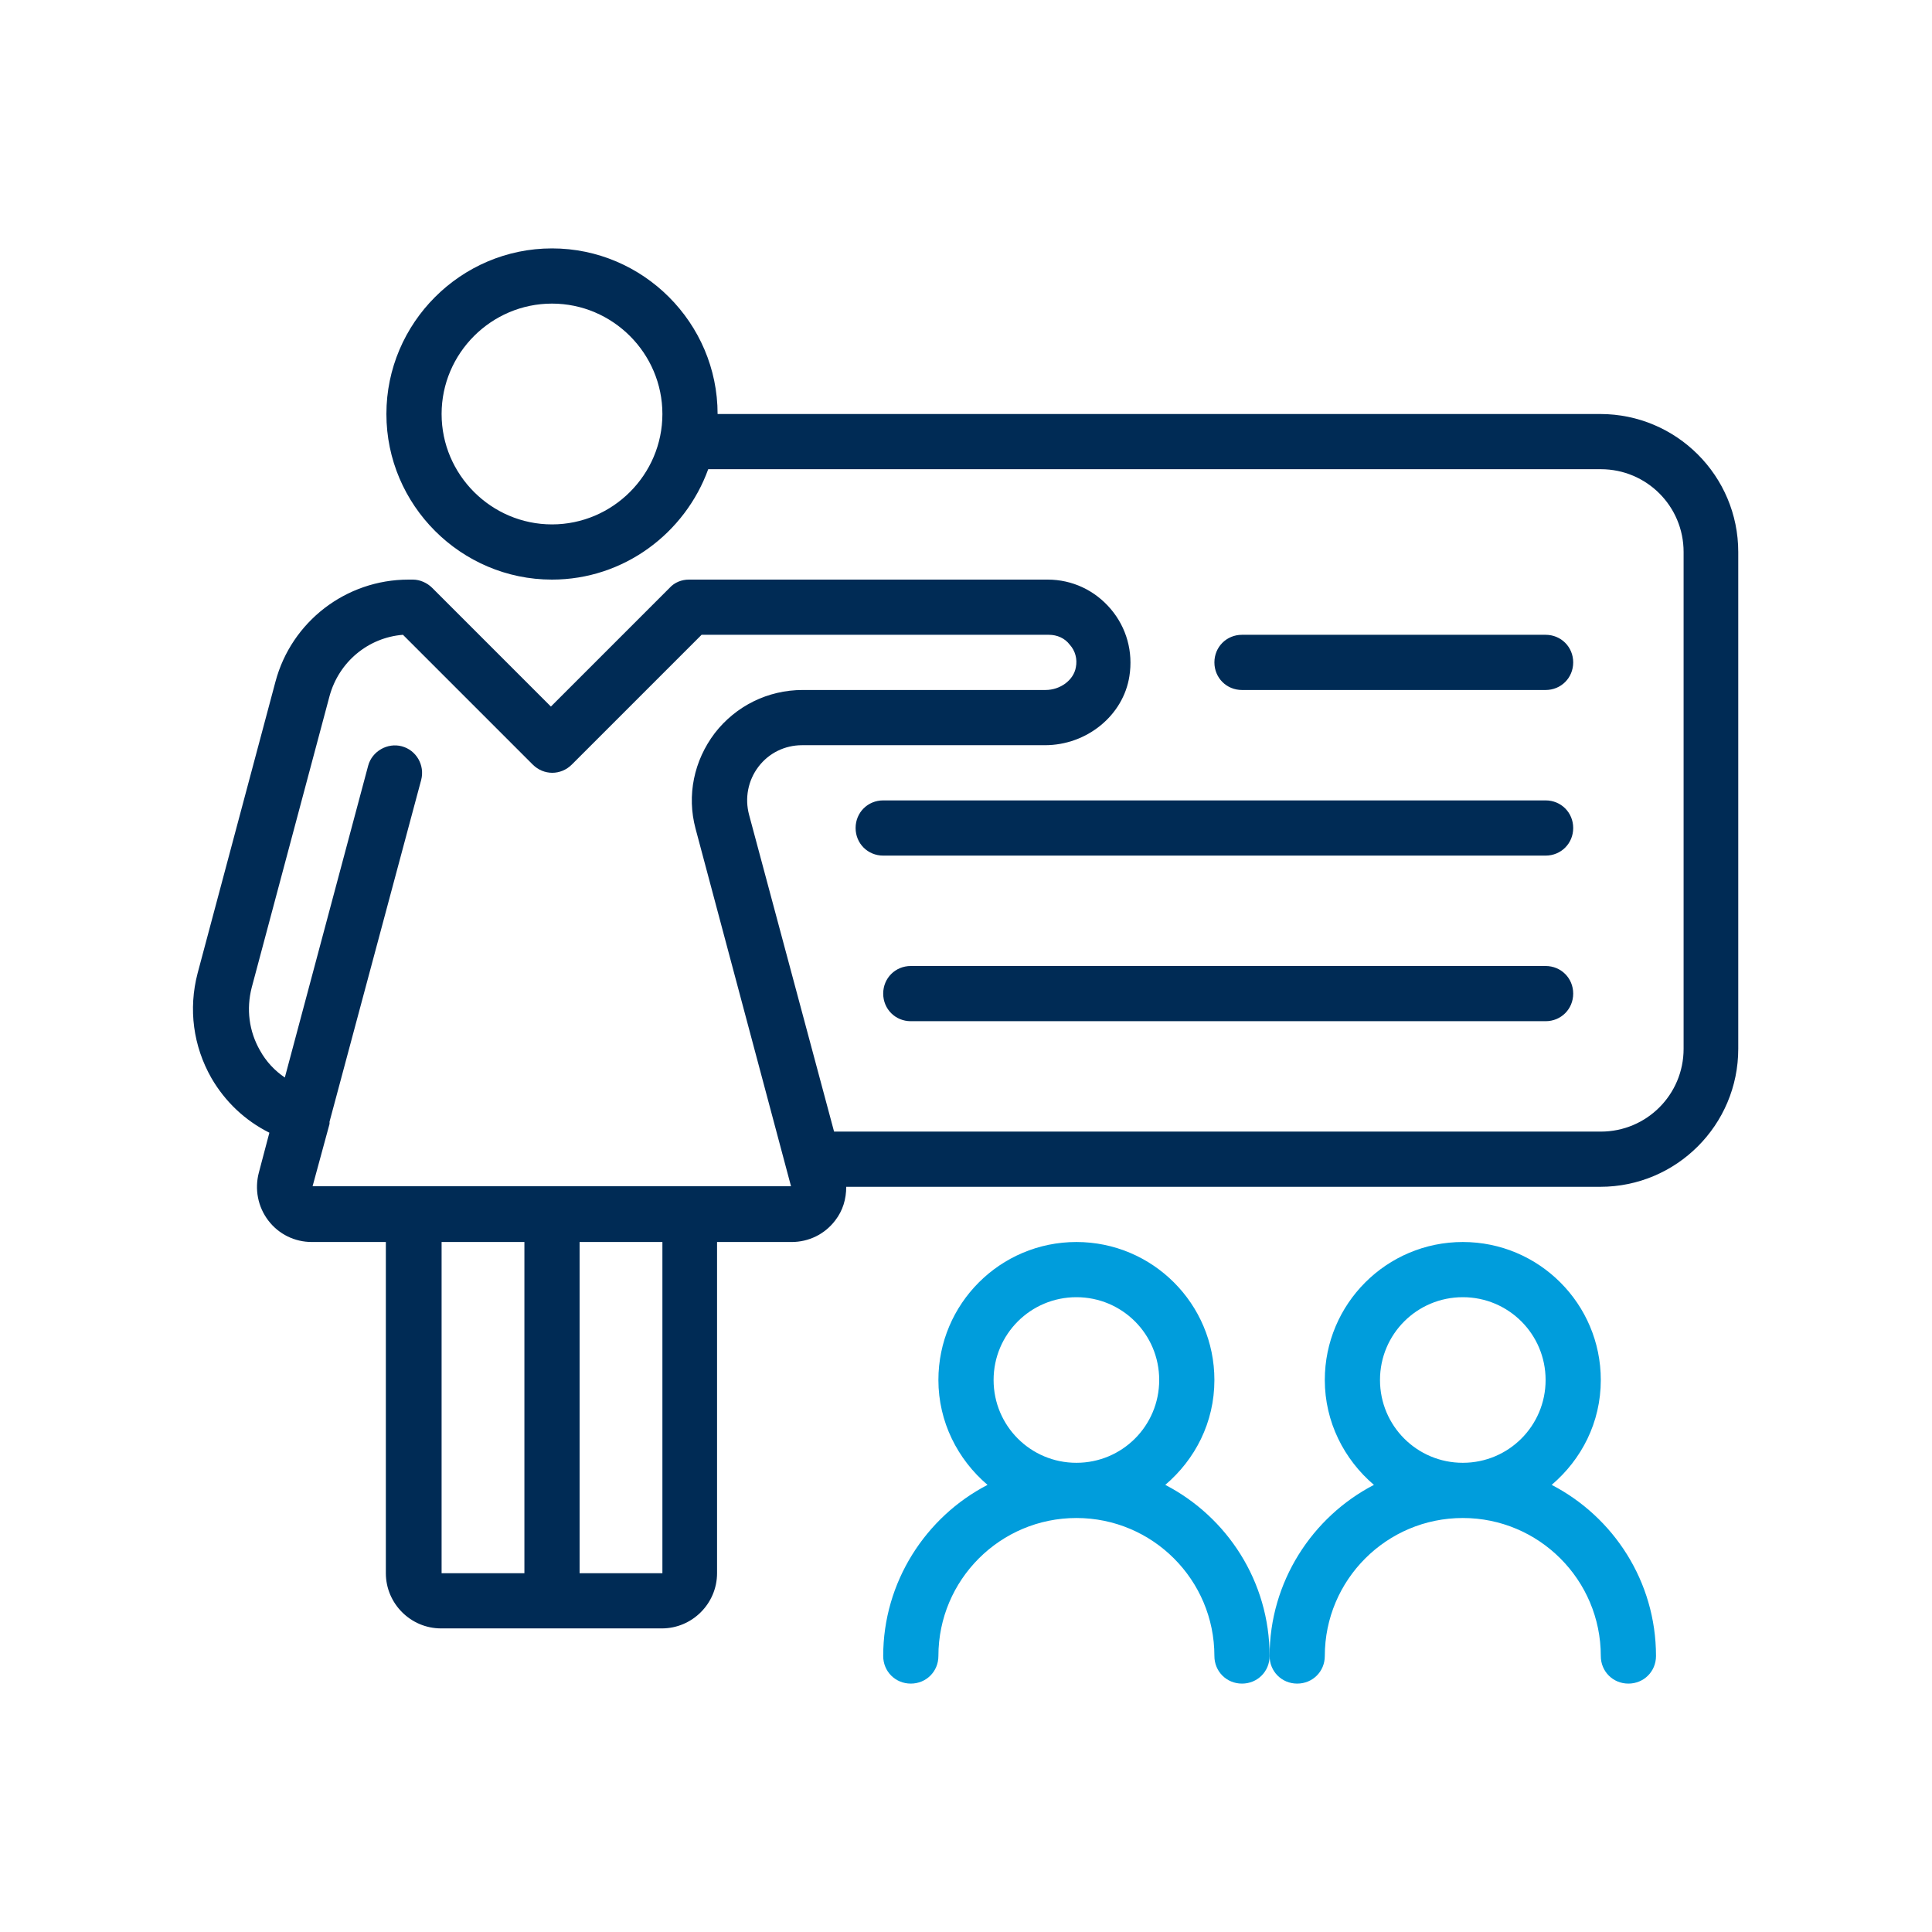 <?xml version="1.0" encoding="UTF-8"?>
<svg id="Layer_1" data-name="Layer 1" xmlns="http://www.w3.org/2000/svg" viewBox="0 0 35 35">
  <defs>
    <style>
      .cls-1 {
        fill: #002b55;
      }

      .cls-2 {
        fill: #009ddc;
      }
    </style>
  </defs>
  <path class="cls-1" d="M28,12.5c.28,0,.5-.22.5-.5s-.22-.5-.5-.5h-5.5c-.28,0-.5.22-.5.5s.22.5.5.5h5.5ZM15.5,15c0,.28.22.5.5.5h12c.28,0,.5-.22.5-.5s-.22-.5-.5-.5h-12c-.28,0-.5.22-.5.5ZM28,17.5h-11.5c-.28,0-.5.22-.5.5s.22.5.5.5h11.5c.28,0,.5-.22.5-.5s-.22-.5-.5-.5ZM29,7.5H13c0-1.65-1.35-3-3-3s-3,1.35-3,3,1.35,3,3,3c1.3,0,2.41-.84,2.83-2h16.17c.83,0,1.5.67,1.5,1.5v9c0,.83-.67,1.5-1.5,1.5h-13.89l-1.54-5.74c-.08-.3-.02-.62.17-.87.19-.25.48-.39.79-.39h4.4c.76,0,1.42-.54,1.53-1.25.07-.44-.05-.88-.34-1.22-.29-.34-.7-.53-1.14-.53h-6.5c-.13,0-.26.05-.35.15l-2.15,2.15-2.15-2.15c-.09-.09-.22-.15-.35-.15h-.08c-1.13,0-2.12.76-2.41,1.85l-1.41,5.28c-.17.65-.08,1.32.25,1.9.25.43.61.77,1.05.99l-.19.72c-.08.3-.02.62.17.87.19.25.48.39.79.39h1.34v6c0,.55.45,1,1,1h4c.55,0,1-.45,1-1v-6h1.35c.31,0,.6-.14.79-.39.14-.18.2-.39.2-.61h13.66c1.38,0,2.5-1.12,2.5-2.5v-9c0-1.38-1.12-2.5-2.5-2.5ZM10,9.5c-1.1,0-2-.9-2-2s.9-2,2-2,2,.9,2,2-.9,2-2,2ZM9.5,28.5h-1.5v-6h1.5v6ZM12,28.5h-1.5v-6h1.5v6ZM5.66,21.5l.31-1.14s0-.01,0-.02c0,0,0-.01,0-.02l1.66-6.19c.07-.27-.09-.54-.35-.61s-.54.09-.61.35l-1.51,5.65c-.18-.12-.34-.29-.45-.49-.2-.35-.25-.75-.15-1.14l1.41-5.28c.17-.62.7-1.06,1.33-1.11l2.35,2.35c.2.2.51.2.71,0l2.35-2.35h6.29c.15,0,.29.06.38.18.1.11.14.26.11.41-.04.23-.28.41-.55.41h-4.4c-.63,0-1.21.29-1.59.78-.38.5-.51,1.13-.35,1.73l1.73,6.48H5.66Z"/>
  <g>
    <path class="cls-2" d="M21.11,26.9c.54-.46.89-1.13.89-1.9,0-1.38-1.12-2.5-2.5-2.5s-2.5,1.12-2.5,2.5c0,.76.35,1.44.89,1.9-1.12.58-1.89,1.76-1.89,3.1,0,.28.22.5.5.5s.5-.22.5-.5c0-1.38,1.12-2.5,2.5-2.5s2.5,1.12,2.5,2.5c0,.28.22.5.5.5s.5-.22.5-.5c0-1.35-.77-2.52-1.89-3.1ZM19.5,26.5c-.83,0-1.5-.67-1.5-1.5s.67-1.5,1.5-1.5,1.5.67,1.5,1.5-.67,1.5-1.5,1.5Z"/>
    <path class="cls-2" d="M28.11,26.9c.54-.46.89-1.13.89-1.9,0-1.38-1.12-2.5-2.5-2.5s-2.5,1.12-2.5,2.5c0,.76.35,1.44.89,1.9-1.12.58-1.89,1.76-1.89,3.1,0,.28.22.5.5.5s.5-.22.5-.5c0-1.38,1.12-2.5,2.5-2.5s2.5,1.12,2.5,2.5c0,.28.22.5.5.5s.5-.22.5-.5c0-1.35-.77-2.52-1.89-3.1ZM26.5,26.5c-.83,0-1.5-.67-1.5-1.5s.67-1.5,1.5-1.5,1.5.67,1.5,1.5-.67,1.5-1.5,1.5Z"/>
  </g>
</svg>